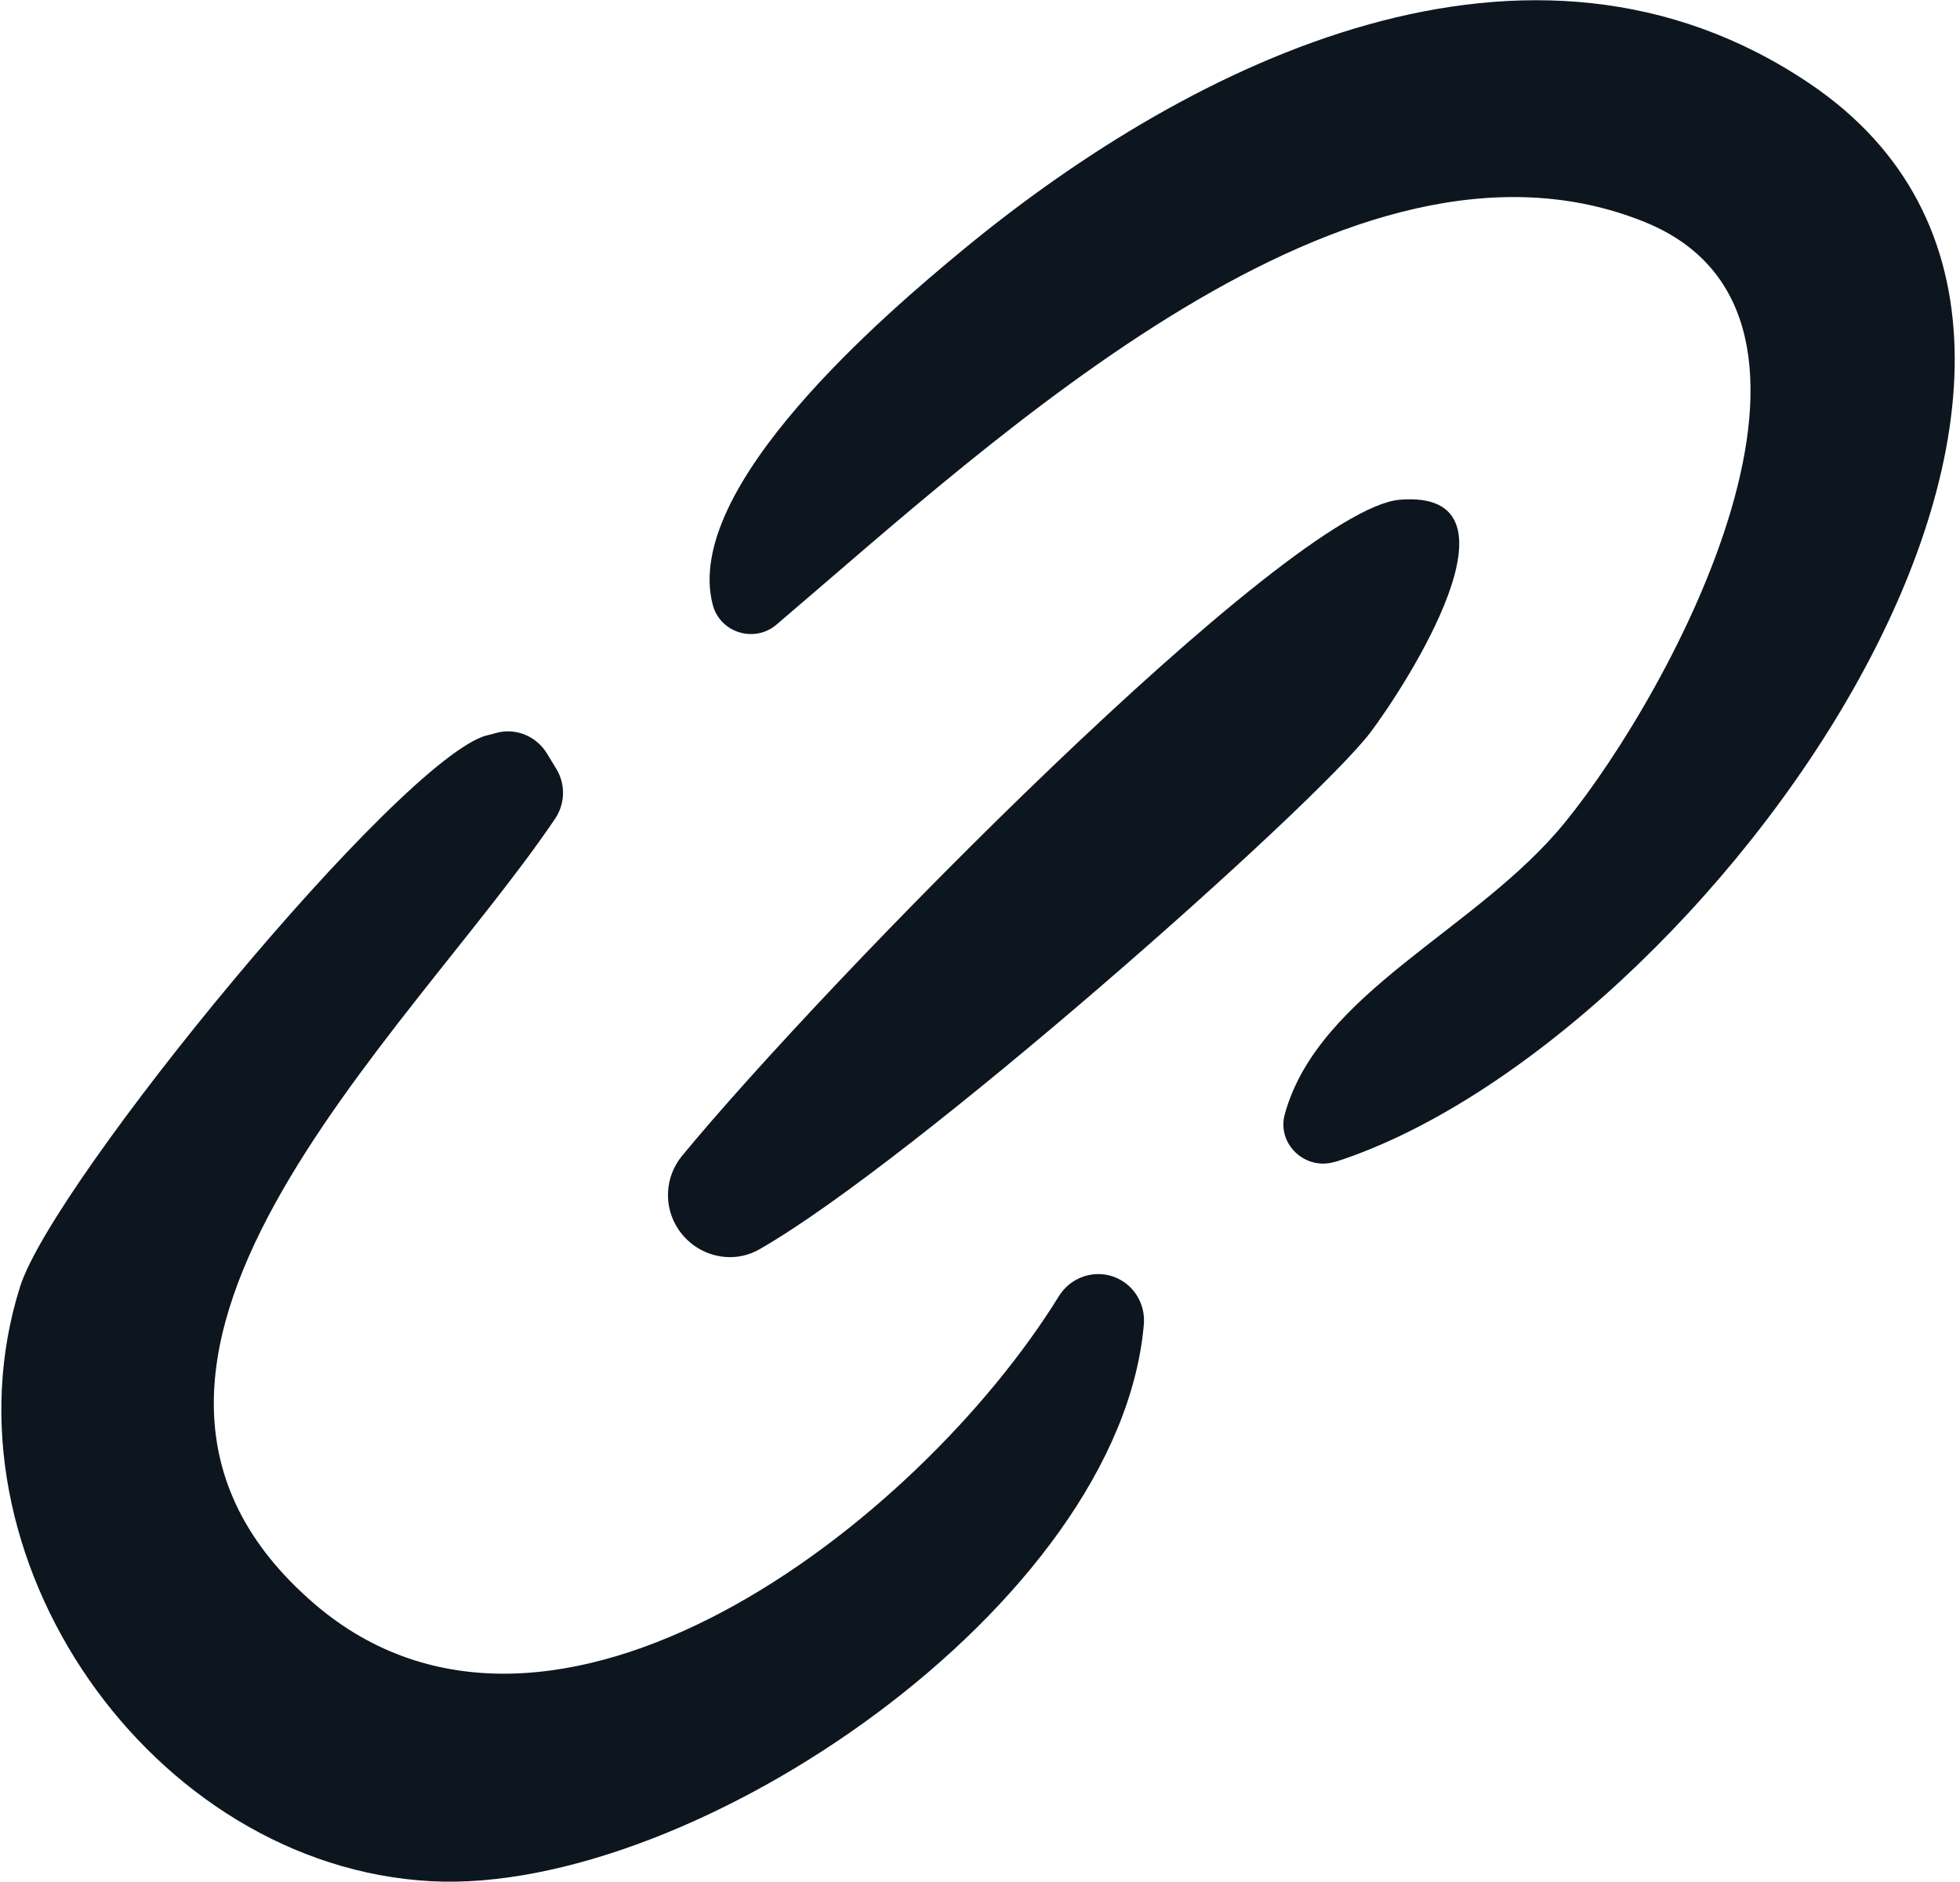 <svg width="100" height="96" viewBox="0 0 100 96" fill="none" xmlns="http://www.w3.org/2000/svg">
<g clip-path="url(#clip0_12914_61356)">
<path d="M68.136 59.254C66.618 59.747 65.126 58.362 65.552 56.83C67.284 50.584 75.355 47.467 79.843 41.953C85.264 35.307 95.732 16.102 83.905 11.321C68.935 5.274 50.875 22.282 39.621 31.858C38.502 32.817 36.758 32.284 36.371 30.872C34.76 24.866 45.228 15.956 49.224 12.666C60.904 3.063 78.045 -5.354 92.309 4.249C112.58 17.887 86.902 53.234 68.123 59.268L68.136 59.254Z" fill="#0D161F"/>
<path d="M24.824 37.518C25.024 37.465 25.237 37.412 25.437 37.358C26.409 37.145 27.408 37.598 27.914 38.451L28.394 39.236C28.86 40.022 28.833 40.994 28.327 41.754C20.815 52.888 1.837 69.603 16.047 81.816C28.101 92.164 46.8 77.793 54.019 66.126C54.738 64.968 56.243 64.635 57.361 65.407C58.054 65.887 58.427 66.713 58.36 67.552C57.135 81.856 35.399 96.666 22.001 95.96C7.737 95.201 -3.318 79.392 1.024 65.634C2.716 60.266 20.442 38.664 24.851 37.505L24.824 37.518Z" fill="#0D161F"/>
<path d="M71.412 25.492C78.232 24.932 71.692 35.014 69.921 37.358C67.057 41.128 46.627 59.227 38.742 63.729C37.317 64.542 35.506 64.062 34.6 62.69C33.841 61.545 33.921 60.04 34.786 58.974C42.059 50.144 65.739 25.958 71.412 25.492Z" fill="#0D161F"/>
</g>
<defs>
<clipPath id="clip0_12914_61356">
<rect width="99.779" height="96" fill="white"/>
</clipPath>
</defs>
</svg>

